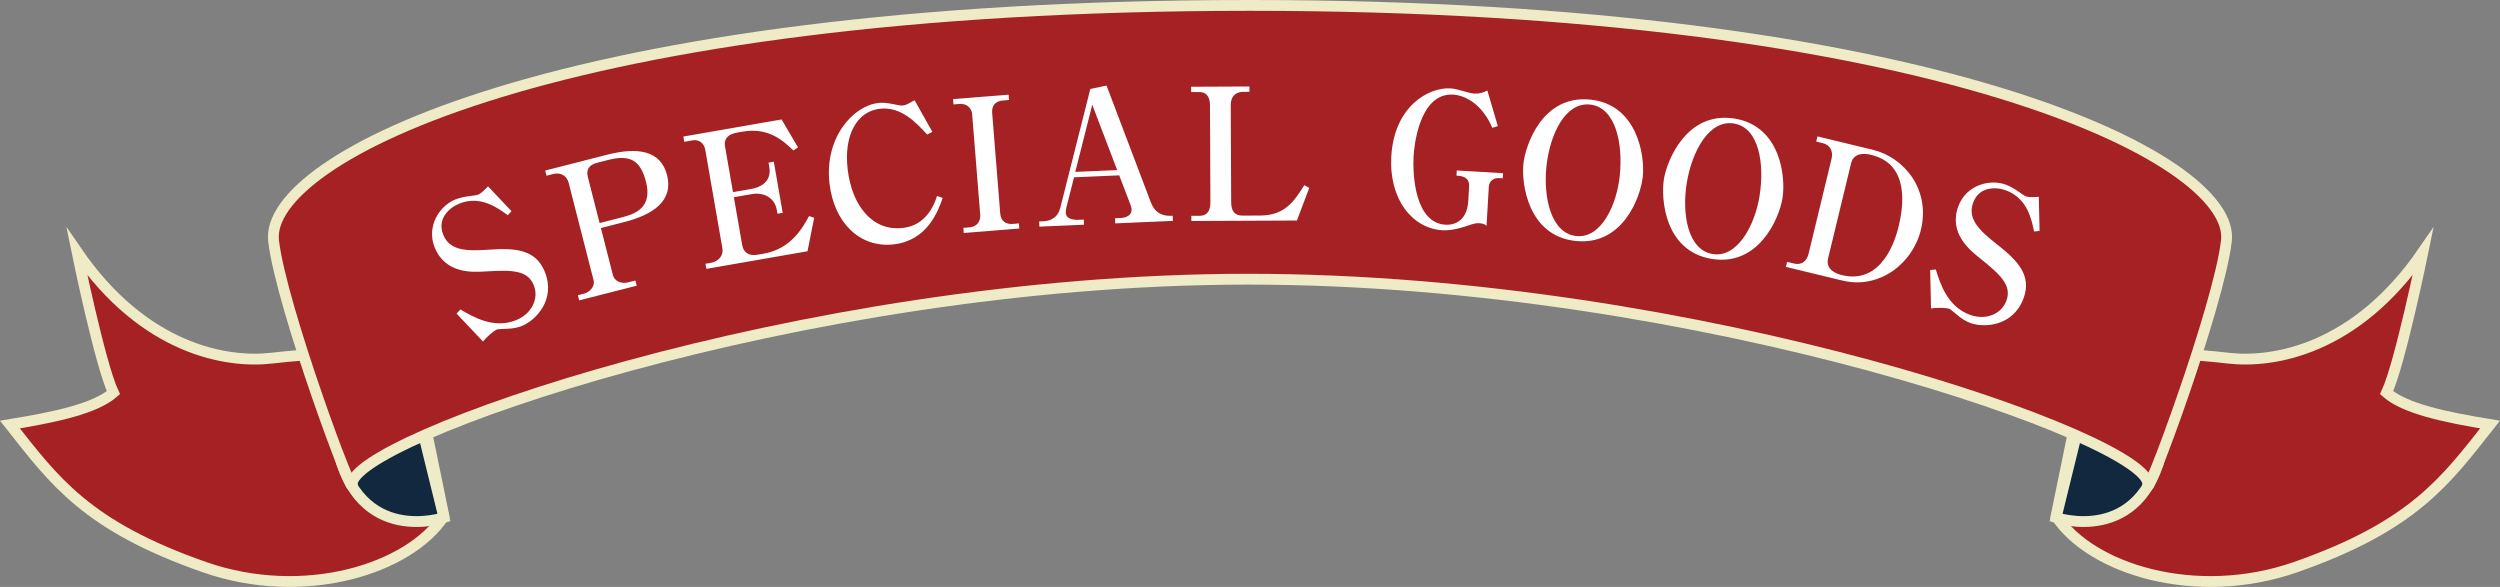 <svg xmlns="http://www.w3.org/2000/svg" id="_レイヤー_2" data-name="レイヤー 2" viewBox="0 0 231.112 54.259"><rect x="0" y="0" width="231.112" height="54.259" fill="#808080" stroke="none"/><defs><style>.cls-2,.cls-3{fill:#a62124;stroke:#efebc7;stroke-miterlimit:10}.cls-3{fill:#12283e;stroke:#eeebc9}</style></defs><g id="_レイヤー_1-2" data-name="レイヤー 1"><path d="M41.04 47.715c-3.202 4.89-12.927 7.933-22.134 4.717C7.979 48.615 5.026 44.452.918 39.247c4.237-.692 7.87-1.47 9.565-2.943C9.227 33.6 7.12 23.285 7.12 23.285c6.202 9.022 13.825 10.315 18.01 9.823 7.201-.846 6.11.587 11.748-5.659z" class="cls-2"/><path d="M31.193 41.33c1.92 9.21 9.847 6.519 9.847 6.519l-2.833-11.537z" class="cls-3"/><path d="M190.072 47.715c3.202 4.89 12.926 7.933 22.134 4.717 10.927-3.817 13.88-7.98 17.987-13.185-4.236-.692-7.87-1.47-9.564-2.943 1.255-2.704 3.363-13.019 3.363-13.019-6.202 9.022-13.825 10.315-18.01 9.823-7.201-.846-6.11.587-11.748-5.659z" class="cls-2"/><path d="M199.919 41.33c-1.92 9.21-9.847 6.519-9.847 6.519l2.833-11.537z" class="cls-3"/><path d="M115.556.5C51.743.5 24.424 14.651 25.29 22.248c.69 6.062 7.575 24.543 7.284 22.552-.58-3.98 41.119-18.977 82.761-18.99 41.921-.014 83.787 14.983 83.203 18.99-.29 1.99 6.594-16.49 7.284-22.552C206.69 14.642 178.534.5 115.556.5Z" class="cls-2"/><path d="M46.942 19.898c-.936-.687-2.527-1.862-4.484-1.075-.883.356-2.088 1.372-1.485 2.871.578 1.436 2.018 1.553 4.26 1.384 2.356-.159 4.286-.055 5.136 2.059 1.029 2.556-.837 4.48-2.131 5-.426.17-.858.235-1.31.252-.161.01-.919.04-.982.065-.3.12-1.006.735-1.29 1.123l-2.452-2.588.36-.382c1.2.709 3.094 1.816 5.146.99 1.42-.57 2.137-1.977 1.635-3.224-.558-1.388-1.951-1.432-4.42-1.282-1.251.081-3.758.228-4.742-2.218-.787-1.956.45-3.847 1.918-4.437.394-.159.969-.28 1.515-.335.107-.006.486-.067.565-.099.315-.127.624-.453.933-.778l2.171 2.298zM58.86 26.41l-5.319 1.36-.122-.478.593-.152c.46-.117 1.015-.628.859-1.237l-2.308-9.022c-.169-.66-.772-.961-1.398-.8l-.642.163-.122-.477 5.713-1.461c2.799-.716 4.96-.427 5.55 1.878.606 2.37-1.258 3.655-3.958 4.345l-2.157.552 1.116 4.363c.13.51.722.832 1.413.656l.659-.168zm-1.272-6.342c1.416-.362 2.69-1.074 2.13-3.263-.505-1.976-1.457-2.54-3.482-2.022l-1.037.266c-.708.18-1.04.599-.854 1.323l1.086 4.248zm10.172-2.305 1.692-.295c.754-.131 1.914-.608 1.666-2.033l-.07-.402.486-.085.822 4.725-.486.085-.064-.37c-.195-1.121-1.233-1.631-2.272-1.45l-1.692.294.769 4.422c.128.738.679 1.022 1.399.897l.586-.103c2.564-.445 3.632-2.443 4.195-3.473l.476.158-.618 3.094-9.349 1.627-.082-.47.486-.084c.821-.143 1.177-.774 1.08-1.327l-1.588-9.131c-.101-.587-.582-.97-1.135-.873l-.804.14-.084-.486 9.08-1.58 1.52 2.584-.434.282c-.85-.818-2.241-2.164-4.654-1.745l-.603.106c-.603.104-1.199.45-1.059 1.254zm17.949-5.326c-1.041-1.146-2.445-2.609-4.37-2.384-2.128.248-3.345 2.444-2.979 5.586.4 3.429 2.332 5.755 5.085 5.433.506-.058 2.331-.271 3.182-2.956l.518.18c-.435 1.267-1.426 3.933-4.516 4.293-3.142.366-5.527-2.027-5.942-5.59-.502-4.308 2.207-7.21 4.488-7.475.473-.055.784-.023 1.59.14.439.085.561.106.68.092s.334-.073.414-.117l.692-.371 1.643 2.924zm2.395-3.274 5.137-.41.039.49-.576.047c-.712.057-1.034.509-.984 1.137l.744 9.29c.055.678.476 1.036 1.154.982l.576-.047.038.475-5.137.412-.038-.474.577-.047c.712-.057 1.026-.61.982-1.154l-.744-9.29c-.047-.592-.508-1.016-1.152-.965l-.576.046zm15.364 7.047-4.178.179-.713 2.804c-.043.172-.052.36-.047.496.03.662.98.638 1.185.63l.475-.021.02.476-4.126.177-.02-.475.356-.016c.815-.035 1.394-.434 1.597-1.242l2.776-10.992 1.5-.32 4.089 10.78c.5 1.323 1.519 1.279 2.028 1.257l.02.476-5.332.23-.02-.476.543-.023c.475-.021 1.01-.248.987-.774-.008-.187-.028-.271-.162-.606zm-4.064-.32 3.873-.166-2.303-6.043zm10.731 4.539-.002-.477.765-.003c.765-.004 1-.565.997-1.228l-.04-9.009c-.003-.545-.176-1.207-1.009-1.203l-.73.004-.003-.493 5.389-.025.002.493-.56.002c-.919.005-1.171.652-1.168 1.213l.04 9.009c.004.799.328 1.223 1.042 1.219l1.649-.007c2.244-.01 3.122-1.29 4.067-2.806l.46.252-1.142 3.015zm24.535-4.669 4.276.247-.027.475-.322-.019c-.56-.032-.937.304-.966.813l-.207 3.597c-.13-.127-.345-.223-.684-.243-.323-.02-.67.098-1.052.229-1.06.364-1.78.459-2.34.426-2.765-.159-4.96-2.839-4.73-6.842.264-4.583 3.415-6.393 5.485-6.274.34.02.859.169 1.093.233.453.128.855.237 1.059.249.475.027.89-.085 1.242-.287l.968 3.291-.503.159c-1.204-2.743-3.127-3.04-3.62-3.069-3.24-.186-3.63 5.103-3.662 5.662-.105 1.816.136 6.205 2.953 6.368.39.022 1.975-.006 2.102-2.212l.076-1.324c.054-.933-.778-.981-1.168-1.004zm12.364-6.55c4.294.445 5.038 5.136 4.834 7.098-.203 1.96-1.879 6.418-6.19 5.97-4.464-.463-5.03-5.376-4.85-7.117.176-1.69 1.726-6.417 6.206-5.952m-1.31 12.611c2.3.24 3.733-2.859 4.015-5.58.311-2.994-.385-6.33-2.752-6.575-2.266-.235-3.697 2.692-4.028 5.717-.3 2.89.433 6.196 2.766 6.438m14.632-10.858c4.263.69 4.738 5.417 4.423 7.364s-2.242 6.303-6.522 5.61c-4.432-.716-4.718-5.655-4.438-7.383.272-1.679 2.09-6.31 6.537-5.591m-2.026 12.522c2.282.369 3.89-2.644 4.327-5.346.48-2.97-.024-6.342-2.374-6.723-2.25-.364-3.846 2.479-4.35 5.48-.464 2.87.08 6.214 2.397 6.589m14.807-9.636c2.91.703 5.336 3.686 4.44 7.388-.767 3.173-3.887 5.514-7.242 4.703l-5.239-1.267.112-.463.628.151c.744.181 1.194-.235 1.359-.913l2.126-8.79c.168-.695-.166-1.266-.794-1.418l-.628-.152.116-.478zm-4.141 10.035c-.244 1.008.69 1.41 1.27 1.549 3.8.92 5-3.46 5.247-4.486.412-1.7 1.111-5.748-2.525-6.628-.28-.067-1.586-.383-1.866.774zm19.041-2.485c-.234-1.136-.625-3.074-2.602-3.801-.893-.33-2.467-.384-3.025 1.13-.534 1.452.454 2.504 2.229 3.883 1.852 1.46 3.212 2.83 2.425 4.967-.952 2.583-3.624 2.758-4.931 2.277-.43-.16-.794-.402-1.14-.692-.126-.101-.708-.587-.771-.61-.303-.112-1.238-.13-1.71-.032l-.081-3.562.523-.043c.415 1.33 1.075 3.421 3.148 4.185 1.436.528 2.91-.033 3.374-1.292.517-1.404-.485-2.37-2.415-3.915-.981-.778-2.937-2.35-2.027-4.822.728-1.976 2.913-2.548 4.396-2.002.399.147.906.443 1.347.768.084.067.405.276.485.306.319.117.766.083 1.214.049l.068 3.158z" style="fill:#fff"/></g></svg>